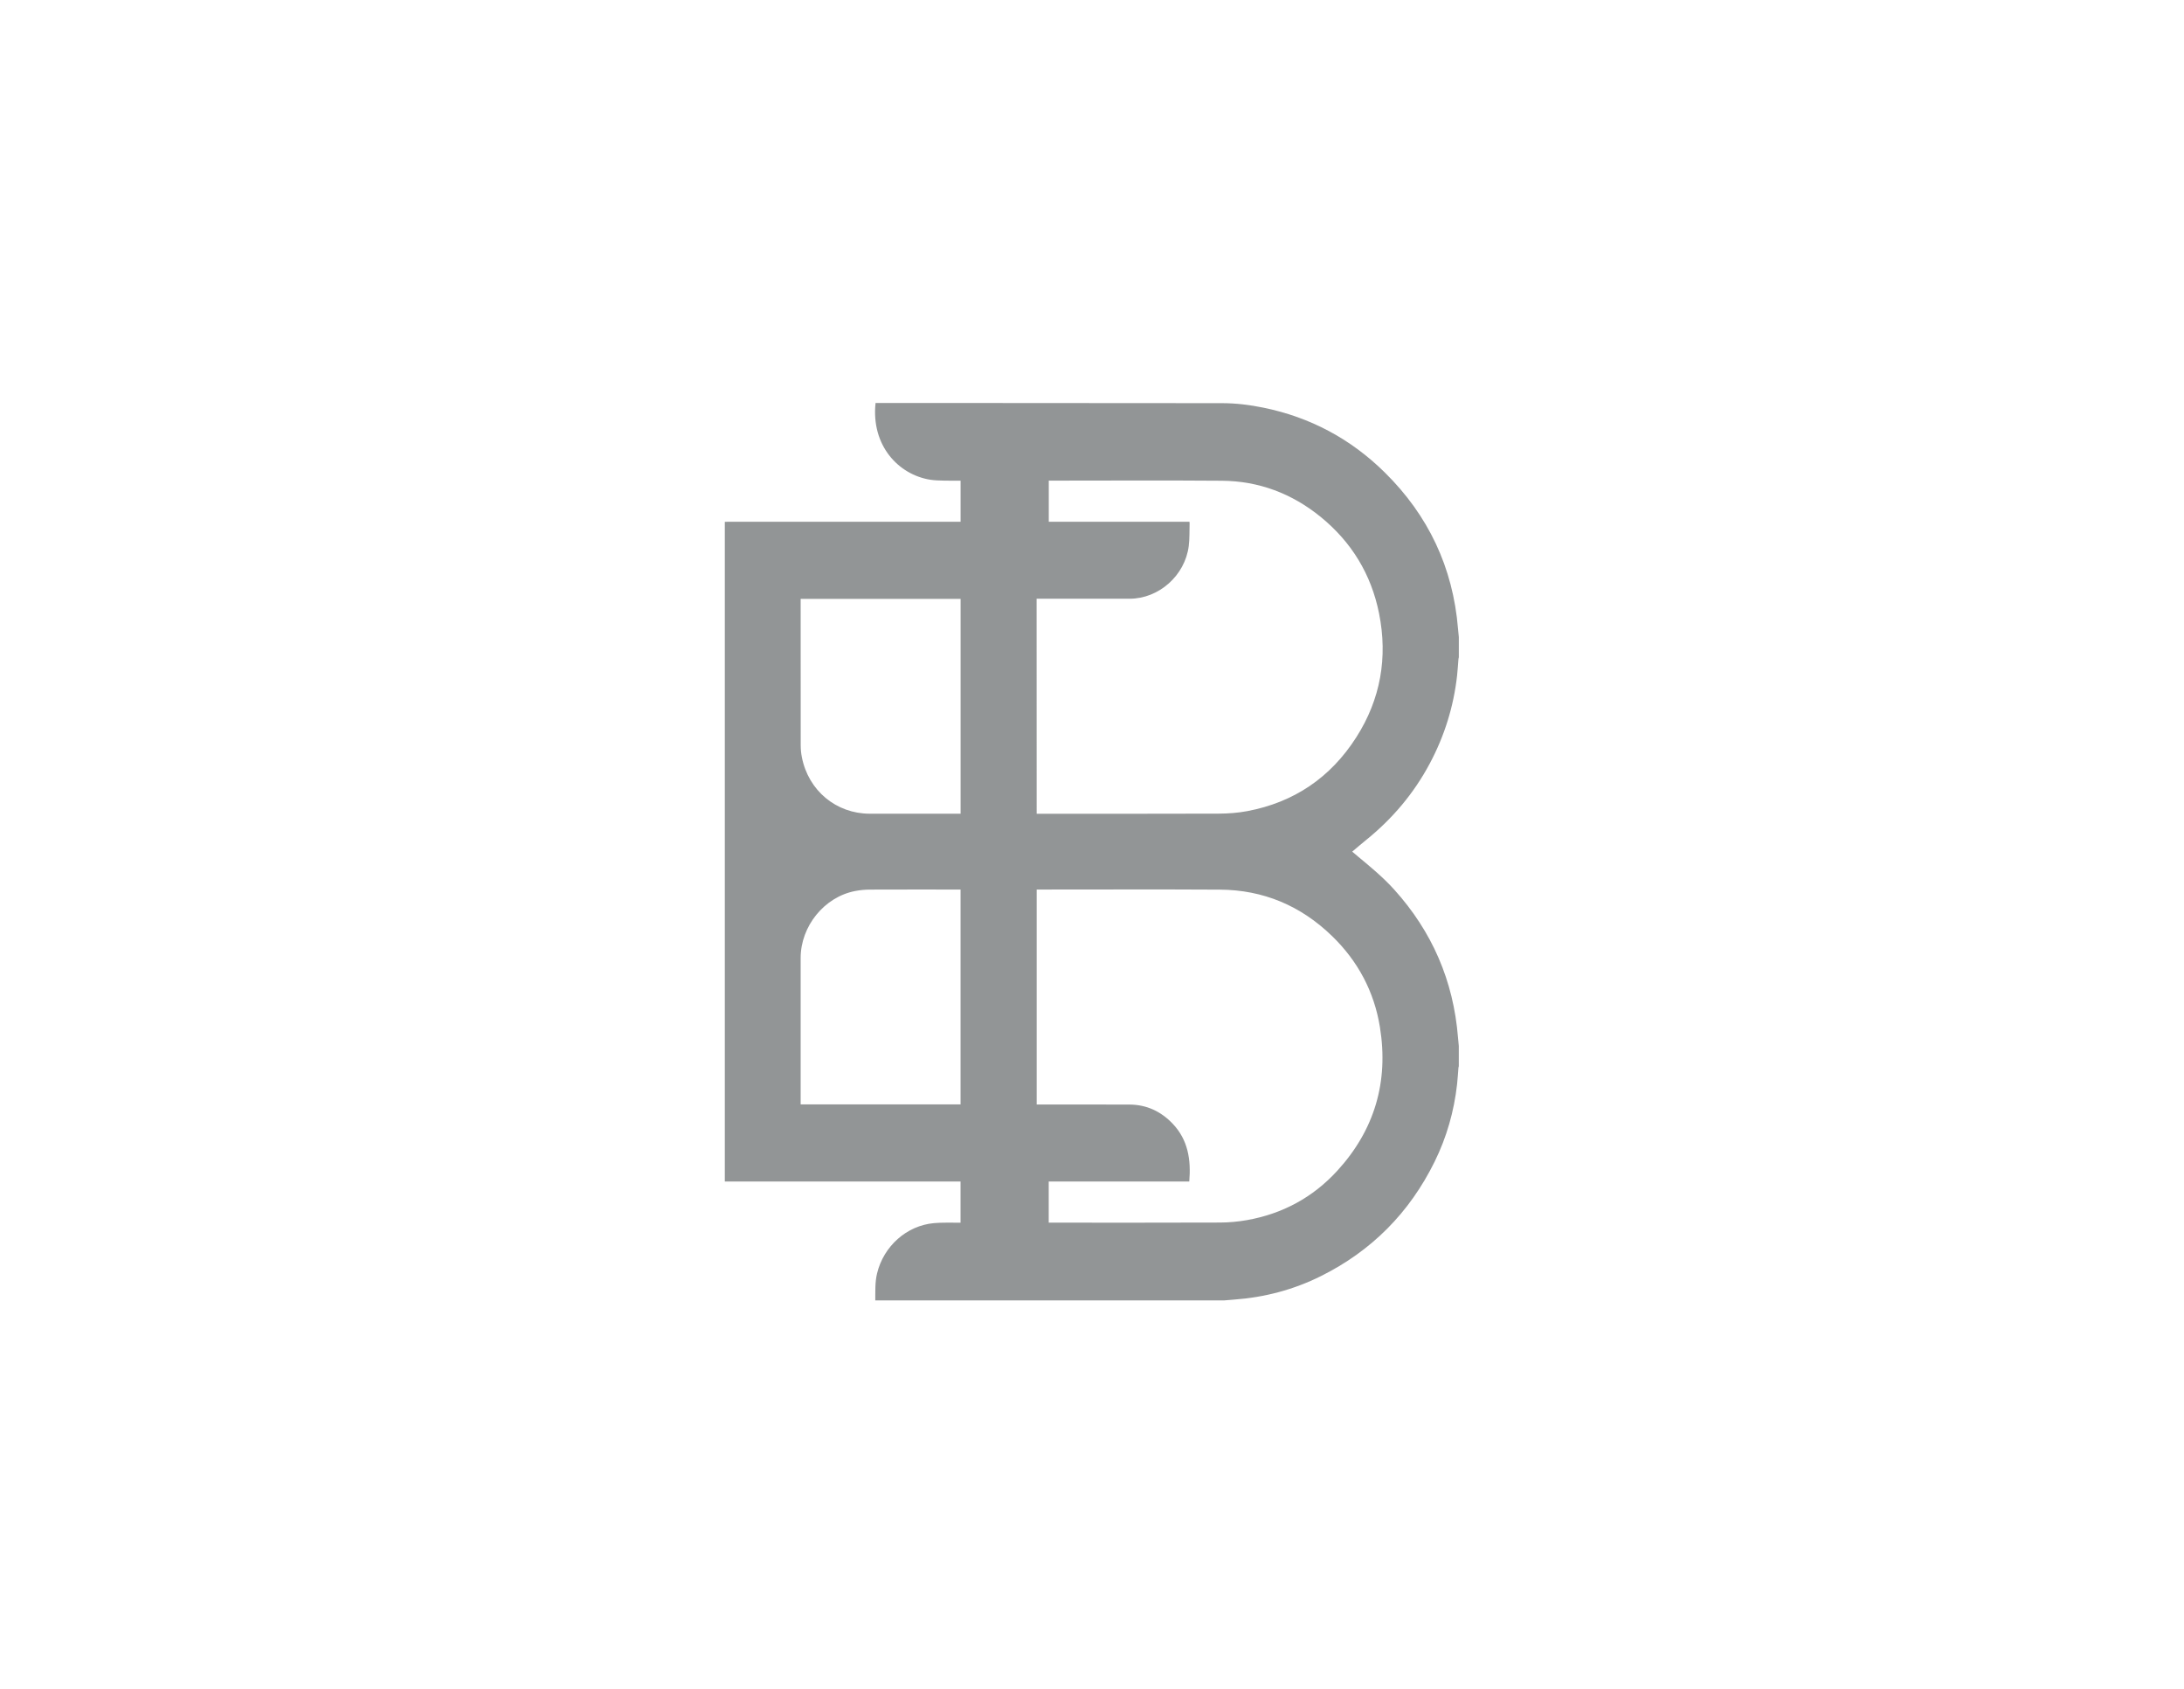 <svg fill="none" height="92" viewBox="0 0 119 92" width="119" xmlns="http://www.w3.org/2000/svg"><path d="m79.486 56.986v1.096c-.007.026-.017.053-.019.079-.025.301-.042.605-.075.905-.165 1.476-.567 2.884-1.22 4.212-1.374 2.792-3.448 4.872-6.203 6.242-1.491.742-3.072 1.157-4.728 1.277-.186.013-.37.03-.556.046h-18.993c.004-.493-.021-.987.097-1.474.357-1.48 1.612-2.604 3.098-2.737.438-.04.88-.019 1.32-.025h.13v-2.243h-12.844v-35.936c.057-.001.114-.004.171-.004h12.507.168v-2.239c-.301 0-.594.006-.886-.002-.256-.007-.515-.009-.768-.049-1.726-.274-3.228-1.857-2.979-4.181h.13 3.83c4.973.002 9.945.003 14.917.01.76 0 1.514.093 2.258.246 2.545.52 4.758 1.698 6.617 3.535 2.36 2.33 3.712 5.162 3.985 8.512.012.151.029.301.044.452v1.096c-.007.031-.017.062-.02.093-.025.301-.042.605-.075.905-.189 1.692-.687 3.287-1.484 4.784-.874 1.643-2.05 3.027-3.487 4.186-.248.201-.489.409-.743.622.113.096.215.183.318.269.686.568 1.373 1.137 1.973 1.802 2.059 2.282 3.226 4.964 3.473 8.056.012.156.029.311.044.466zm-23.001-12.656h.143c3.259 0 6.519.006 9.778-.006.519-.002 1.046-.041 1.556-.137 2.539-.478 4.535-1.822 5.941-4.026 1.318-2.065 1.72-4.335 1.238-6.745-.428-2.137-1.506-3.892-3.178-5.254-1.571-1.279-3.373-1.957-5.384-1.973-3.1-.025-6.201-.006-9.301-.006h-.133v2.239h7.666c.003.041.008.069.007.097-.013.41.004.825-.047 1.23-.205 1.607-1.631 2.867-3.219 2.867-1.64 0-3.28 0-4.92 0h-.15zm.66 22.276h.173c3.055 0 6.11.006 9.165-.006.486-.002.979-.048 1.458-.132 1.933-.342 3.593-1.233 4.929-2.695 2.022-2.212 2.8-4.835 2.319-7.814-.313-1.943-1.203-3.602-2.604-4.962-1.709-1.66-3.755-2.519-6.118-2.533-3.283-.019-6.567-.005-9.851-.005h-.13v11.712h.155c1.636 0 3.272-.005 4.906.002.923.004 1.704.368 2.345 1.038.842.881 1.009 1.971.908 3.153h-7.658v2.241zm-4.806-18.147h-.155c-1.595 0-3.19-.004-4.784.003-.271.001-.547.027-.813.079-1.675.325-2.962 1.915-2.962 3.647v7.824.152h8.713v-11.706zm-8.714-15.835v.151c0 2.608-.001 5.216.003 7.824 0 .218.021.441.064.654.357 1.817 1.868 3.072 3.696 3.075 1.607.003 3.213 0 4.821 0h.131v-11.704z" fill="#929596"/></svg>